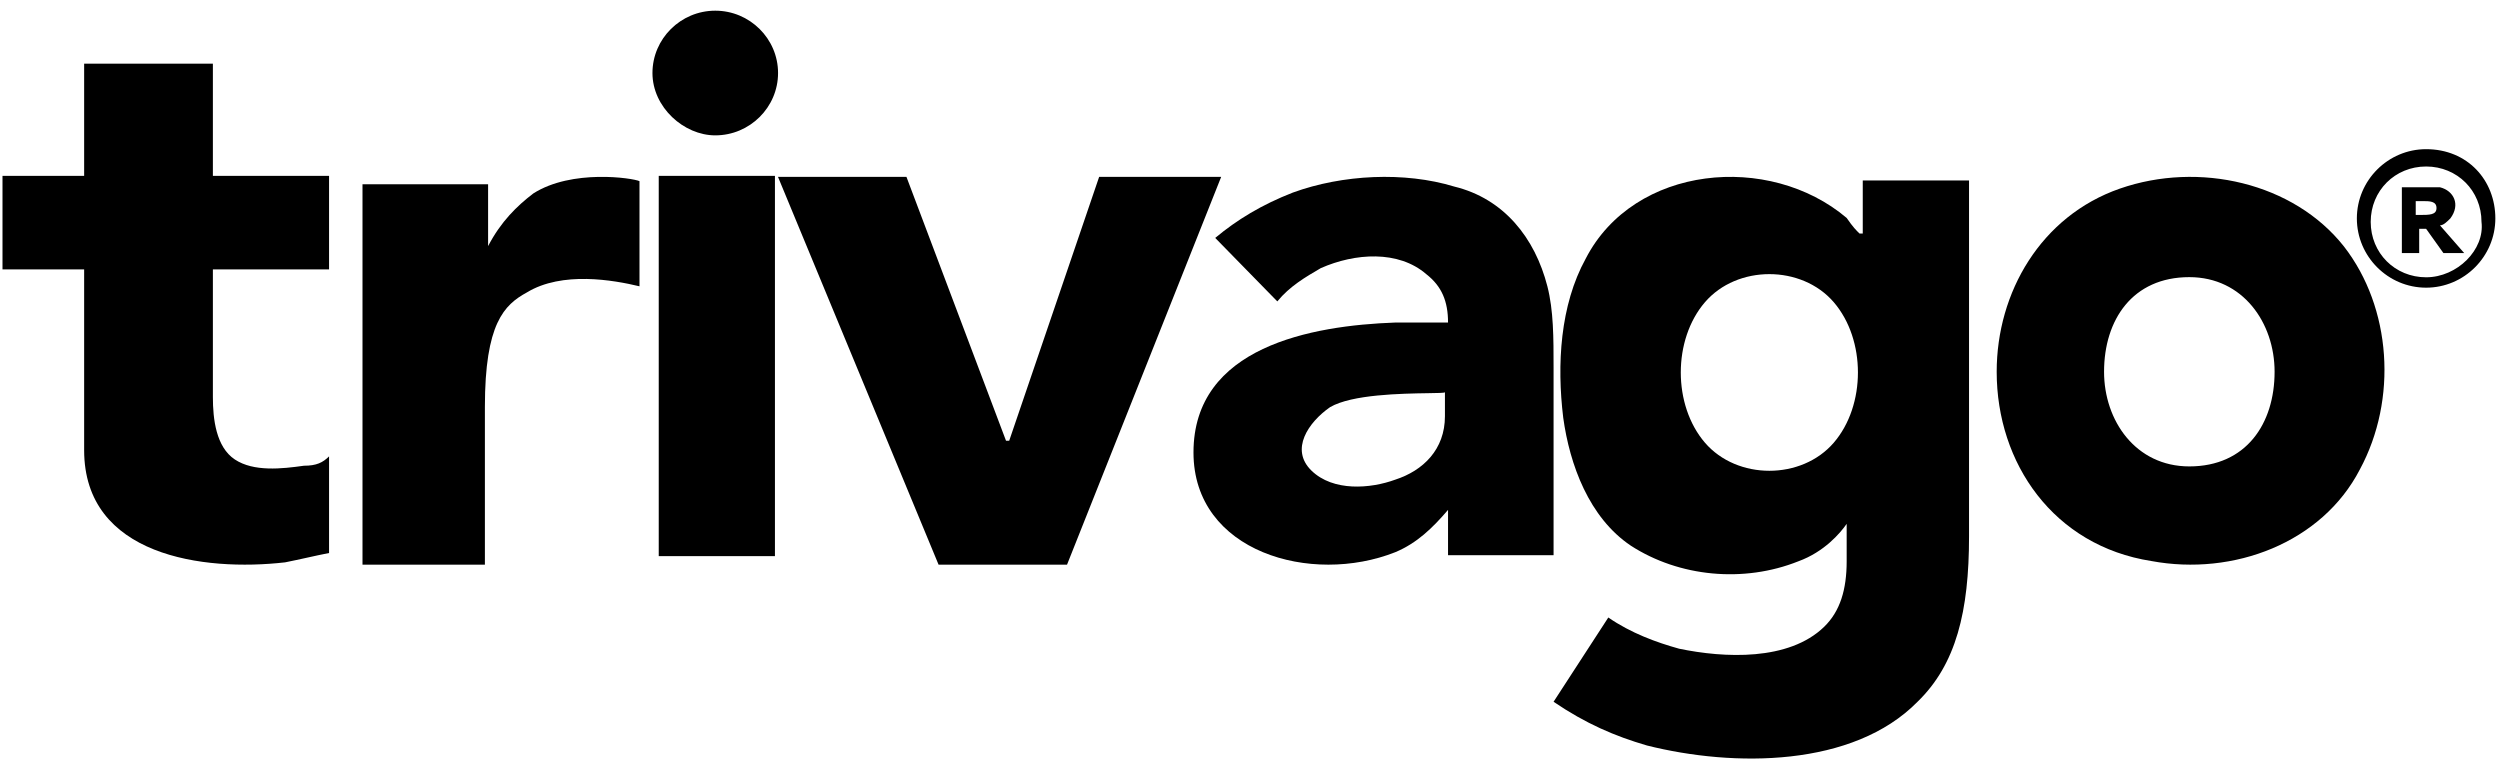 <svg width="117" height="36" viewBox="0 0 117 36" fill="none" xmlns="http://www.w3.org/2000/svg">
<g clip-path="url(#clip0_3779_5420)">
<path d="M36.41 8.278H42.422L47.081 20.625H47.231L51.44 8.278H57.151L49.937 26.426H43.925L36.41 8.278Z" fill="black"/>
<path fill-rule="evenodd" clip-rule="evenodd" d="M33.474 0.5C31.858 0.5 30.535 1.813 30.535 3.417C30.535 5.022 32.005 6.335 33.474 6.335C35.091 6.335 36.413 5.022 36.413 3.417C36.413 1.813 35.091 0.5 33.474 0.5ZM15.4 12.607H9.963V18.587C9.963 19.608 10.11 20.921 10.991 21.504C11.873 22.088 13.196 21.942 14.224 21.796C14.812 21.796 15.106 21.65 15.4 21.359V25.88C15.032 25.953 14.702 26.026 14.371 26.099C14.04 26.172 13.71 26.245 13.342 26.318C9.522 26.756 3.938 26.026 3.938 21.067V12.607H0.117V8.231H3.938V2.98H9.963V8.231H15.4V12.607ZM30.829 8.231H36.267V26.026H30.829V8.231Z" fill="black"/>
<path fill-rule="evenodd" clip-rule="evenodd" d="M99.209 8.827C95.514 10.113 93.445 13.684 93.445 17.399C93.445 21.685 96.106 25.543 100.687 26.257C104.529 26.971 108.668 25.4 110.441 21.971C112.215 18.685 111.919 14.399 109.702 11.541C107.338 8.541 102.904 7.541 99.209 8.827ZM102.46 21.828C99.948 21.828 98.47 19.685 98.47 17.399C98.47 14.97 99.8 12.97 102.46 12.97C104.973 12.97 106.451 15.113 106.451 17.399C106.451 19.828 105.121 21.828 102.46 21.828Z" fill="black"/>
<path fill-rule="evenodd" clip-rule="evenodd" d="M110.301 10.222C110.301 8.44 111.759 6.981 113.542 6.981C115.486 6.981 116.782 8.44 116.782 10.222C116.782 12.005 115.324 13.463 113.542 13.463C111.759 13.463 110.301 12.005 110.301 10.222ZM110.949 10.384C110.949 11.843 112.083 12.977 113.542 12.977C115 12.977 116.296 11.681 116.134 10.384C116.134 8.926 115 7.792 113.542 7.792C112.083 7.792 110.949 8.926 110.949 10.384ZM114.028 9.736C114.028 9.412 113.704 9.412 113.38 9.412H113.056V10.06H113.218C113.704 10.06 114.028 10.06 114.028 9.736ZM114.352 11.843H115.324L114.19 10.546C114.352 10.546 114.514 10.384 114.676 10.222C115.162 9.574 114.838 8.926 114.19 8.764H112.407V11.843H113.218V10.708H113.542L114.352 11.843Z" fill="black"/>
<path fill-rule="evenodd" clip-rule="evenodd" d="M87.177 10.93V8.447H92.151V25.101C92.151 28.607 91.549 31.09 89.74 32.843C86.725 35.911 81.148 35.911 77.078 34.889C75.571 34.45 74.214 33.866 72.707 32.843L75.269 28.899C76.325 29.629 77.531 30.068 78.586 30.36C80.696 30.798 83.71 30.944 85.368 29.337C86.122 28.607 86.424 27.584 86.424 26.269V24.516C86.122 24.955 85.368 25.831 84.163 26.269C81.6 27.292 78.586 27 76.325 25.539C74.365 24.224 73.461 21.741 73.159 19.549C72.858 17.066 73.008 14.29 74.214 12.099C76.475 7.716 82.806 7.132 86.424 10.2C86.725 10.638 86.876 10.784 87.027 10.93H87.177ZM79.791 20.718C81.299 22.471 84.313 22.471 85.821 20.718C87.328 18.965 87.328 15.897 85.821 14.144C84.313 12.391 81.299 12.391 79.791 14.144C78.284 15.897 78.284 18.965 79.791 20.718Z" fill="black"/>
<path d="M17.116 8.623H22.843V11.518C23.446 10.36 24.2 9.636 24.954 9.057C26.762 7.899 29.626 8.334 29.928 8.478V13.399C28.722 13.11 26.31 12.676 24.652 13.689C23.597 14.268 22.693 15.136 22.693 19.044V26.426H16.965V8.623H17.116Z" fill="black"/>
<path fill-rule="evenodd" clip-rule="evenodd" d="M65.298 25.843C66.315 25.418 67.042 24.711 67.768 23.863V25.984H72.707V17.216C72.707 15.802 72.707 14.529 72.417 13.398C71.836 11.135 70.383 9.296 68.058 8.731C65.734 8.023 62.829 8.165 60.504 9.013C59.051 9.579 57.889 10.286 56.872 11.135L59.778 14.105C60.359 13.398 61.085 12.973 61.812 12.549C63.41 11.842 65.444 11.7 66.751 12.832C67.477 13.398 67.768 14.105 67.768 15.095H65.298C61.376 15.236 55.855 16.226 55.855 21.176C55.855 25.843 61.376 27.398 65.298 25.843ZM61.376 22.024C60.359 21.034 61.231 19.762 62.248 19.054C63.273 18.456 65.601 18.42 66.831 18.401C67.282 18.395 67.586 18.39 67.623 18.361V19.479C67.623 21.034 66.606 22.024 65.298 22.448C64.136 22.873 62.393 23.014 61.376 22.024ZM67.623 18.347C67.628 18.352 67.628 18.357 67.623 18.361V18.347Z" fill="black"/>
</g>
<defs>
<clipPath id="clip0_3779_5420">
<rect width="117" height="35" fill="white" transform="translate(0 0.5)"/>
</clipPath>
</defs>
</svg>

